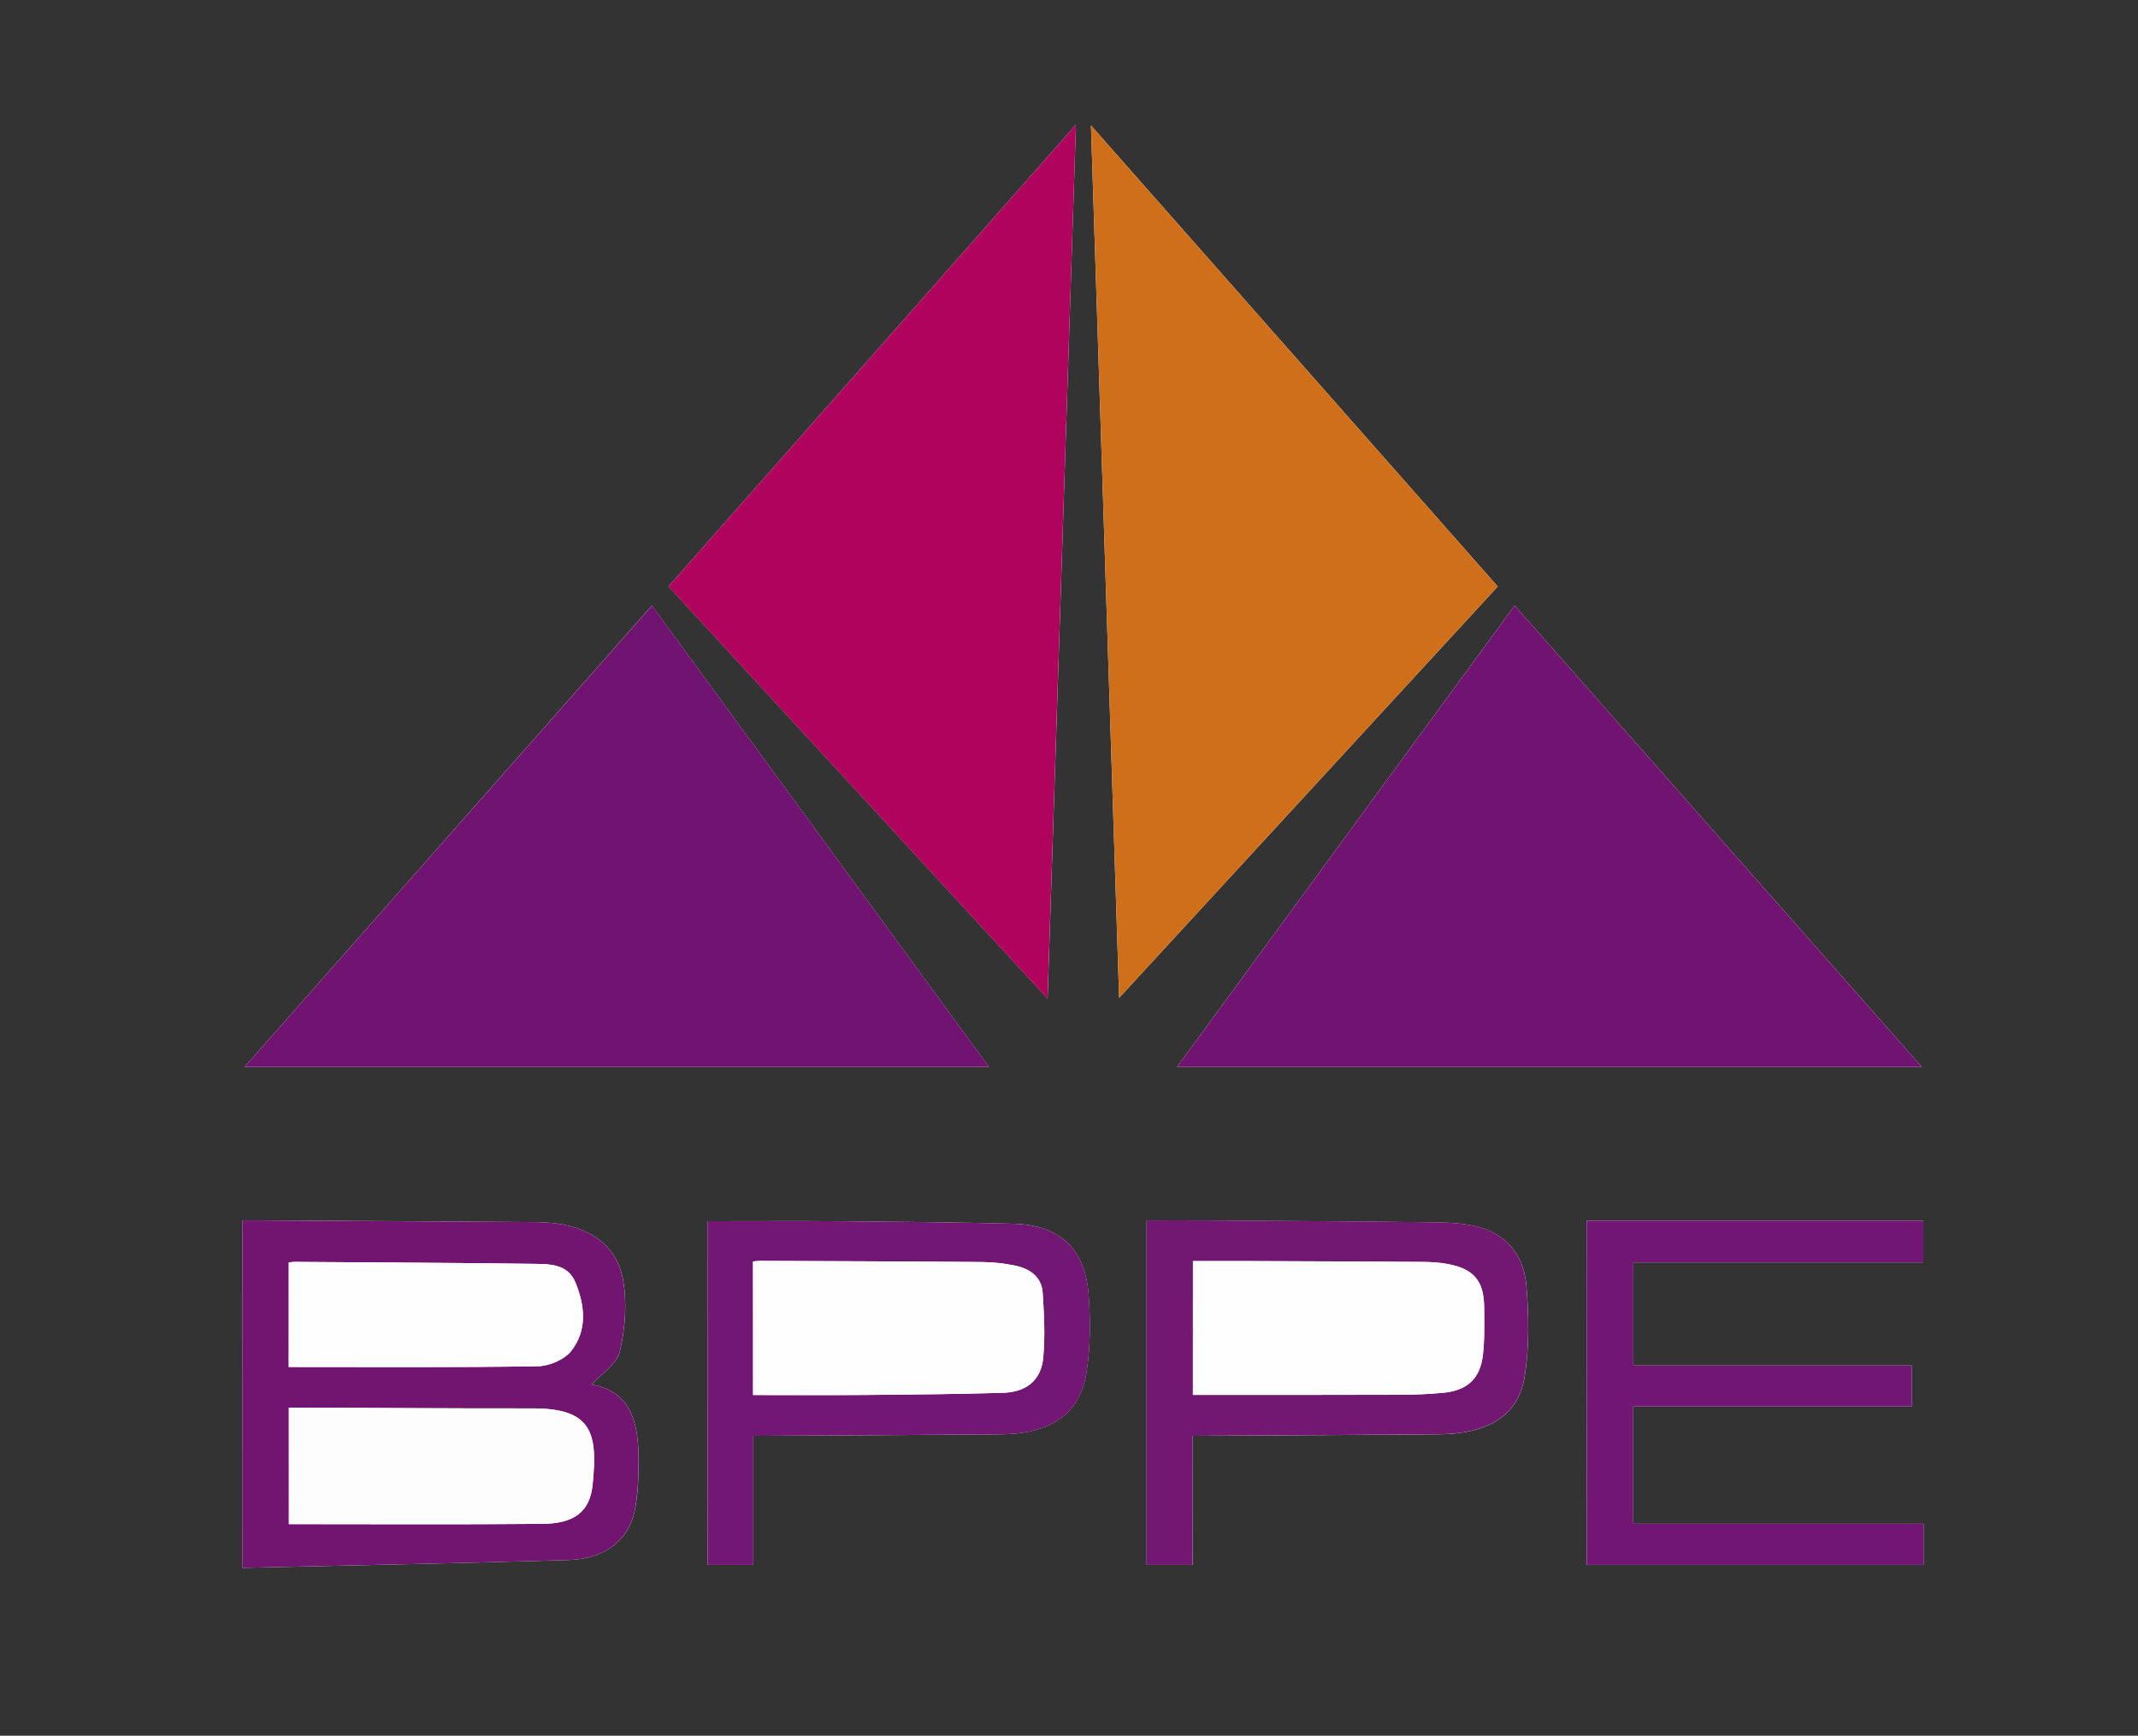 <?xml version="1.0" encoding="utf-8"?>
<!-- Generator: Adobe Illustrator 27.0.1, SVG Export Plug-In . SVG Version: 6.00 Build 0)  -->
<svg version="1.1" id="Layer_1" xmlns="http://www.w3.org/2000/svg" xmlns:xlink="http://www.w3.org/1999/xlink" x="0px" y="0px"
	 viewBox="0 0 297.39 241.44" style="enable-background:new 0 0 297.39 241.44;" xml:space="preserve">
<rect x="0" y="0" width="297.39" height="241.44" fill="#333333" stroke="none"/>
<style type="text/css">
	.st0{fill:#FEFEFE;}
	.st1{fill:#711471;}
	.st2{fill:#B0035E;}
	.st3{fill:#D06F1A;}
	.st4{fill:#711571;}
	.st5{fill:#711672;}
	.st6{fill:#721773;}
	.st7{fill:#721772;}
	.st8{fill:#FDFDFD;}
</style>
<g>
	<g>
		<path class="st0" d="M210.68,84.24c-15.69,21.45-31.26,42.72-46.96,64.18c34.66,0,69.01,0,103.6,0
			C248.37,126.95,229.61,105.69,210.68,84.24z M34.02,148.42c34.62,0,68.97,0,103.54,0c-15.7-21.49-31.24-42.76-46.89-64.18
			C71.73,105.7,52.96,126.96,34.02,148.42z M149.66,17.35c-19.07,21.6-37.83,42.86-56.67,64.22c17.54,19.08,35.03,38.09,52.73,57.34
			C147.03,98.32,148.34,58.08,149.66,17.35z M155.67,138.8c17.76-19.3,35.18-38.23,52.66-57.22c-18.85-21.37-37.6-42.63-56.58-64.13
			C153.06,57.95,154.35,98.07,155.67,138.8z M33.73,169.76c0,16.11,0,32.04,0,48.33c15.19-0.35,30.28-0.63,45.37-1.09
			c4.95-0.15,8.29-2.69,9.16-6.73c0.49-2.27,0.56-4.66,0.57-7c0.02-5.11-0.9-9.7-6.54-10.68c1.31-1.46,3.51-2.82,3.93-4.6
			c0.75-3.21,1.03-6.78,0.44-10c-0.97-5.28-5.44-7.94-12.02-7.99c-12.83-0.1-25.67-0.17-38.5-0.24
			C35.35,169.76,34.56,169.76,33.73,169.76z M220.7,169.79c0,16.05,0,31.99,0,47.89c15.69,0,31.31,0,46.87,0c0-1.94,0-3.8,0-5.72
			c-13.52,0-26.95,0-40.4,0c0-5.45,0-10.82,0-16.31c12.97,0,25.86,0,38.75,0c0-1.94,0-3.76,0-5.71c-12.96,0-25.85,0-38.74,0
			c0-4.83,0-9.53,0-14.34c13.51,0,26.93,0,40.35,0c0-2.01,0-3.9,0-5.81C251.89,169.79,236.34,169.79,220.7,169.79z M98.41,169.87
			c0,15.97,0,31.91,0,47.81c2.14,0,4.2,0,6.36,0c0-6.03,0-11.97,0-17.95c0.59,0,1.06,0,1.54,0c10.96-0.07,21.92-0.11,32.88-0.21
			c6.86-0.06,10.97-2.76,11.91-8.46c0.59-3.59,0.59-7.35,0.32-10.99c-0.48-6.41-4.06-9.68-10.47-9.84
			c-7.91-0.21-15.83-0.28-23.75-0.35C110.97,169.83,104.73,169.87,98.41,169.87z M165.88,199.73c0.64,0,1.11,0,1.59,0
			c10.88-0.07,21.75-0.12,32.63-0.21c6.89-0.05,11.11-2.59,11.98-8.04c0.66-4.16,0.59-8.51,0.23-12.72
			c-0.35-4.09-2.73-7.15-6.94-8.15c-1.96-0.47-4.03-0.56-6.05-0.58c-10.44-0.13-20.87-0.19-31.31-0.26c-2.83-0.02-5.65,0-8.52,0
			c0,16.05,0,31.98,0,47.92c2.15,0,4.24,0,6.4,0C165.88,211.68,165.88,205.78,165.88,199.73z"/>
		<path class="st1" d="M210.68,84.24c18.93,21.45,37.69,42.71,56.64,64.18c-34.58,0-68.94,0-103.6,0
			C179.42,126.97,194.99,105.69,210.68,84.24z"/>
		<path class="st1" d="M34.02,148.42c18.94-21.46,37.71-42.72,56.66-64.18c15.65,21.42,31.19,42.69,46.89,64.18
			C102.99,148.42,68.64,148.42,34.02,148.42z"/>
		<path class="st2" d="M149.66,17.35c-1.32,40.72-2.63,80.97-3.95,121.57c-17.7-19.25-35.18-38.27-52.73-57.34
			C111.84,60.22,130.6,38.96,149.66,17.35z"/>
		<path class="st3" d="M155.67,138.8c-1.32-40.73-2.61-80.85-3.92-121.35c18.97,21.51,37.73,42.76,56.58,64.13
			C190.85,100.57,173.43,119.5,155.67,138.8z"/>
		<path class="st4" d="M33.73,169.76c0.82,0,1.61,0,2.4,0c12.83,0.08,25.67,0.15,38.5,0.24c6.57,0.05,11.05,2.7,12.02,7.99
			c0.59,3.22,0.31,6.79-0.44,10c-0.42,1.78-2.61,3.14-3.93,4.6c5.64,0.98,6.57,5.57,6.54,10.68c-0.01,2.34-0.09,4.73-0.57,7
			c-0.87,4.04-4.2,6.58-9.16,6.73c-15.09,0.46-30.18,0.74-45.37,1.09C33.73,201.8,33.73,185.87,33.73,169.76z M40.18,212.01
			c11.85,0,23.56,0.07,35.27-0.04c4.39-0.04,6.59-1.64,6.98-5.46c0.74-7.22-0.11-10.61-8.36-10.6c-10.88,0.02-21.75-0.07-32.63-0.11
			c-0.42,0-0.84,0-1.27,0C40.18,201.37,40.18,206.75,40.18,212.01z M40.16,190.15c11.62,0,23.12,0.08,34.63-0.1
			c1.6-0.02,3.71-0.92,4.67-2.13c2.26-2.86,1.91-6.32,0.58-9.54c-1.09-2.63-3.71-2.55-5.97-2.58c-11.03-0.15-22.07-0.19-33.1-0.27
			c-0.26,0-0.53,0.05-0.8,0.08C40.16,180.55,40.16,185.42,40.16,190.15z"/>
		<path class="st5" d="M220.7,169.79c15.63,0,31.19,0,46.84,0c0,1.91,0,3.8,0,5.81c-13.42,0-26.85,0-40.35,0c0,4.81,0,9.51,0,14.34
			c12.88,0,25.78,0,38.74,0c0,1.95,0,3.77,0,5.71c-12.88,0-25.78,0-38.75,0c0,5.49,0,10.87,0,16.31c13.45,0,26.88,0,40.4,0
			c0,1.92,0,3.78,0,5.72c-15.56,0-31.18,0-46.87,0C220.7,201.78,220.7,185.84,220.7,169.79z"/>
		<path class="st6" d="M98.41,169.87c6.32,0,12.56-0.04,18.8,0.01c7.92,0.07,15.84,0.14,23.75,0.35c6.41,0.17,9.99,3.43,10.47,9.84
			c0.27,3.64,0.27,7.4-0.32,10.99c-0.94,5.7-5.05,8.41-11.91,8.46c-10.96,0.09-21.92,0.14-32.88,0.21c-0.48,0-0.96,0-1.54,0
			c0,5.98,0,11.92,0,17.95c-2.16,0-4.22,0-6.36,0C98.41,201.78,98.41,185.84,98.41,169.87z M104.75,194.05
			c5.29,0,10.51,0.04,15.74-0.01c6.35-0.05,12.71-0.11,19.06-0.3c3.22-0.1,5.26-1.76,5.55-4.84c0.29-2.99,0.13-6.05-0.07-9.06
			c-0.15-2.27-1.83-3.38-3.88-3.8c-1.51-0.31-3.08-0.48-4.63-0.49c-10.28-0.09-20.55-0.12-30.83-0.16c-0.3,0-0.61,0.05-0.95,0.08
			C104.75,181.68,104.75,187.82,104.75,194.05z"/>
		<path class="st7" d="M165.88,199.73c0,6.05,0,11.95,0,17.95c-2.16,0-4.25,0-6.4,0c0-15.94,0-31.87,0-47.92
			c2.87,0,5.69-0.02,8.52,0c10.44,0.07,20.87,0.13,31.31,0.26c2.02,0.03,4.1,0.11,6.05,0.58c4.21,1,6.59,4.06,6.94,8.15
			c0.36,4.21,0.43,8.57-0.23,12.72c-0.87,5.46-5.09,7.99-11.98,8.04c-10.88,0.09-21.75,0.14-32.63,0.21
			C166.99,199.73,166.51,199.73,165.88,199.73z M165.93,194.03c9.79,0,19.46,0.01,29.13-0.01c1.87,0,3.75-0.1,5.61-0.27
			c3.36-0.29,5.2-1.92,5.6-5.23c0.26-2.17,0.18-4.38,0.18-6.57c-0.01-3.72-1.4-5.42-5.02-6.11c-1.13-0.22-2.3-0.29-3.45-0.3
			c-8.15-0.06-16.3-0.09-24.45-0.12c-2.51-0.01-5.02,0-7.59,0C165.93,181.65,165.93,187.78,165.93,194.03z"/>
		<path class="st8" d="M40.18,212.01c0-5.25,0-10.64,0-16.21c0.43,0,0.85,0,1.27,0c10.88,0.04,21.75,0.13,32.63,0.11
			c8.25-0.01,9.09,3.38,8.36,10.6c-0.39,3.82-2.59,5.42-6.98,5.46C63.73,212.08,52.02,212.01,40.18,212.01z"/>
		<path class="st0" d="M40.16,190.15c0-4.73,0-9.6,0-14.54c0.28-0.03,0.54-0.08,0.8-0.08c11.03,0.08,22.07,0.12,33.1,0.27
			c2.27,0.03,4.88-0.05,5.97,2.58c1.34,3.22,1.68,6.68-0.58,9.54c-0.96,1.22-3.07,2.11-4.67,2.13
			C63.28,190.23,51.78,190.15,40.16,190.15z"/>
		<path class="st0" d="M104.75,194.05c0-6.22,0-12.37,0-18.58c0.34-0.03,0.65-0.08,0.95-0.08c10.28,0.04,20.55,0.07,30.83,0.16
			c1.55,0.01,3.12,0.18,4.63,0.49c2.05,0.42,3.73,1.54,3.88,3.8c0.19,3.01,0.36,6.07,0.07,9.06c-0.3,3.08-2.34,4.74-5.55,4.84
			c-6.35,0.19-12.71,0.24-19.06,0.3C115.27,194.08,110.04,194.05,104.75,194.05z"/>
		<path class="st0" d="M165.93,194.03c0-6.25,0-12.38,0-18.62c2.58,0,5.09-0.01,7.59,0c8.15,0.03,16.3,0.06,24.45,0.12
			c1.15,0.01,2.32,0.08,3.45,0.3c3.63,0.69,5.01,2.39,5.02,6.11c0,2.19,0.08,4.41-0.18,6.57c-0.4,3.32-2.23,4.94-5.6,5.23
			c-1.87,0.16-3.74,0.26-5.61,0.27C185.39,194.05,175.72,194.03,165.93,194.03z"/>
	</g>
</g>
</svg>
